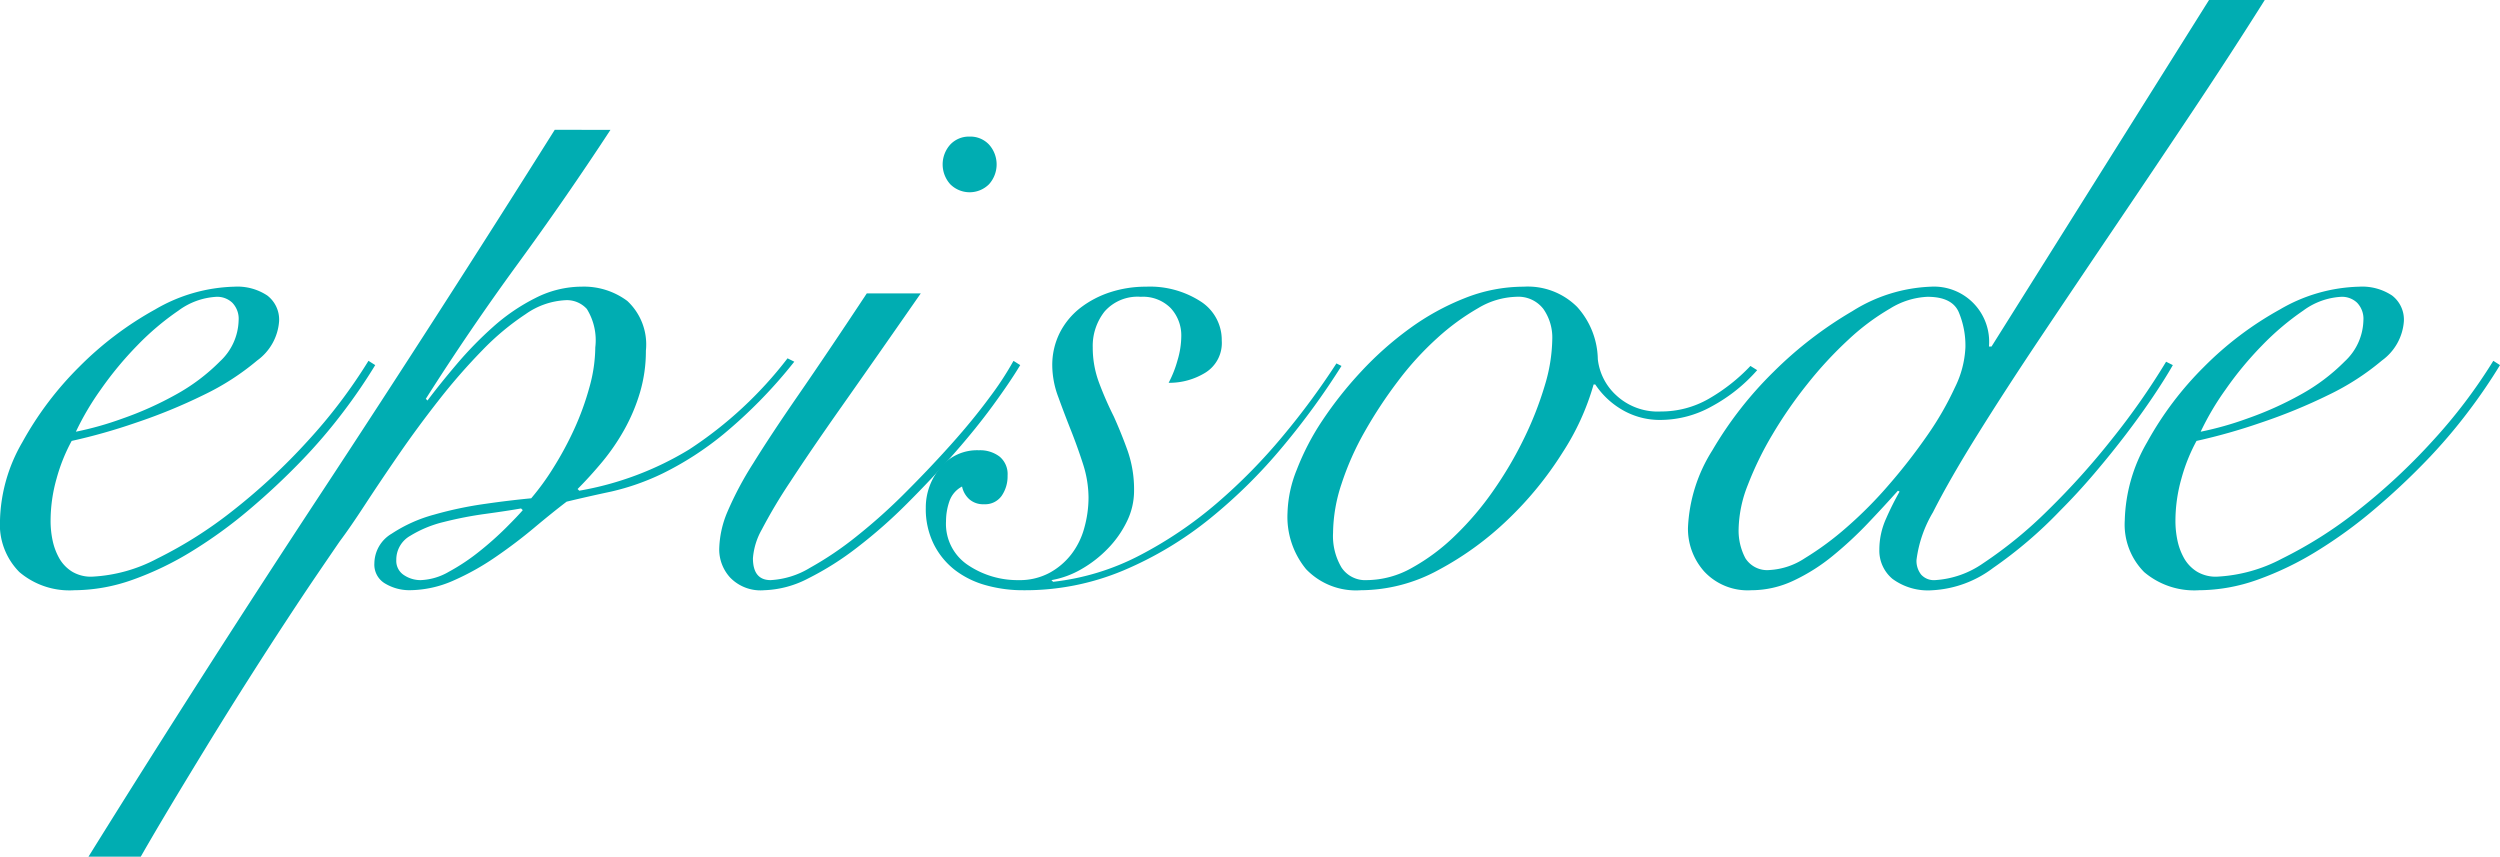 <svg xmlns="http://www.w3.org/2000/svg" width="74.123" height="25.4"><g data-name="グループ 994"><g data-name="グループ 993" fill="#00adb2"><path data-name="パス 3117" d="M11.125 10.825a16.3 16.3 0 01-.938 1.375 15.8 15.8 0 01-1.275 1.488 20.738 20.738 0 01-1.525 1.424A13.7 13.7 0 015.7 16.337a9.248 9.248 0 01-1.763.851A5.221 5.221 0 012.2 17.5a2.291 2.291 0 01-1.625-.538A2 2 0 010 15.425a4.832 4.832 0 01.662-2.313 9.831 9.831 0 011.688-2.237 9.963 9.963 0 012.25-1.7A4.875 4.875 0 016.95 8.5a1.6 1.6 0 01.975.262.9.9 0 01.35.763 1.574 1.574 0 01-.65 1.163 7.462 7.462 0 01-1.588 1.022 16.208 16.208 0 01-2.012.825 17.2 17.2 0 01-1.9.538 5.2 5.2 0 00-.45 1.125 4.605 4.605 0 00-.175 1.25 2.791 2.791 0 00.062.587 1.847 1.847 0 00.2.526 1.119 1.119 0 00.375.387 1.085 1.085 0 00.588.15 4.59 4.59 0 001.937-.537 12.614 12.614 0 002.263-1.438 18.093 18.093 0 002.2-2.05 15.6 15.6 0 001.8-2.375zM7.075 9.5a.685.685 0 00-.188-.525.65.65 0 00-.462-.175 2.082 2.082 0 00-1.138.412 7.888 7.888 0 00-1.212 1.025 10.34 10.34 0 00-1.088 1.313 8.172 8.172 0 00-.737 1.25 9.561 9.561 0 001.375-.388 10.061 10.061 0 001.588-.712 5.734 5.734 0 001.312-.988 1.713 1.713 0 00.55-1.212z"/><path data-name="パス 3118" d="M18.1 3.85q-1.326 2.025-2.75 3.975t-2.725 4l.05.05q.375-.5.875-1.088a11.014 11.014 0 011.075-1.1 5.74 5.74 0 011.25-.851 3.038 3.038 0 011.375-.337 2.147 2.147 0 011.35.425 1.761 1.761 0 01.55 1.475 4.322 4.322 0 01-.175 1.237 5.406 5.406 0 01-.463 1.1 6.362 6.362 0 01-.65.951q-.363.437-.737.812l.05.05a9.311 9.311 0 003.262-1.225 11.82 11.82 0 002.913-2.7l.2.1a14.359 14.359 0 01-2.1 2.15 9.347 9.347 0 01-1.8 1.162 7.159 7.159 0 01-1.525.538q-.7.149-1.325.3-.426.325-.963.775t-1.138.862a7.554 7.554 0 01-1.25.7 3.241 3.241 0 01-1.324.288 1.4 1.4 0 01-.688-.187.648.648 0 01-.337-.613 1.032 1.032 0 01.512-.875 4.327 4.327 0 011.25-.563 11.123 11.123 0 011.538-.324 28.03 28.03 0 011.35-.163 7.429 7.429 0 00.662-.913 9.932 9.932 0 00.613-1.137 8.2 8.2 0 00.45-1.238 4.517 4.517 0 00.175-1.187 1.764 1.764 0 00-.25-1.138.8.8 0 00-.6-.262 2.242 2.242 0 00-1.213.413 7.611 7.611 0 00-1.287 1.074 17.847 17.847 0 00-1.288 1.475q-.637.813-1.188 1.613t-1 1.487q-.449.688-.75 1.088-.224.326-.649.95t-.95 1.425q-.525.8-1.113 1.725t-1.163 1.862c-.382.625-.75 1.229-1.1 1.813s-.658 1.108-.925 1.575h-1.55q3.375-5.425 6.887-10.763t6.937-10.787zM12.475 17.2a1.787 1.787 0 00.837-.25 6.055 6.055 0 00.9-.6 9.615 9.615 0 00.788-.7q.35-.349.5-.525l-.051-.05q-.425.075-1.062.162a11.112 11.112 0 00-1.225.238 3.442 3.442 0 00-1 .412.809.809 0 00-.412.713.5.5 0 00.225.45.88.88 0 00.5.15z"/><path data-name="パス 3119" d="M27.299 8.7q-1.374 1.975-2.325 3.325t-1.537 2.25a15.407 15.407 0 00-.85 1.425 2.044 2.044 0 00-.263.85q0 .65.525.65a2.5 2.5 0 001.163-.363 9.86 9.86 0 001.387-.937 16.8 16.8 0 001.45-1.3q.725-.724 1.363-1.438t1.125-1.375a9.281 9.281 0 00.712-1.087l.2.125q-.3.5-.812 1.2t-1.163 1.437q-.649.738-1.375 1.463a14.939 14.939 0 01-1.475 1.3 8.807 8.807 0 01-1.462.925 3.015 3.015 0 01-1.313.35 1.252 1.252 0 01-1-.375 1.235 1.235 0 01-.325-.825 2.975 2.975 0 01.238-1.112 9.892 9.892 0 01.762-1.438q.525-.849 1.363-2.062T25.699 8.7zm1.45-4.65a.757.757 0 01.575.237.879.879 0 010 1.175.813.813 0 01-1.15 0 .879.879 0 010-1.175.758.758 0 01.575-.237z"/><path data-name="パス 3120" d="M39.774 10.85a21.747 21.747 0 01-1.738 2.387 15.365 15.365 0 01-2.162 2.138 10.667 10.667 0 01-2.562 1.537 7.518 7.518 0 01-2.963.588 4.075 4.075 0 01-1.125-.15 2.665 2.665 0 01-.912-.45 2.227 2.227 0 01-.625-.763 2.349 2.349 0 01-.238-1.087 1.823 1.823 0 01.425-1.175 1.4 1.4 0 011.15-.525.956.956 0 01.612.187.672.672 0 01.238.563 1.017 1.017 0 01-.175.6.6.6 0 01-.525.25.617.617 0 01-.437-.15.7.7 0 01-.213-.375.779.779 0 00-.375.437 1.8 1.8 0 00-.1.588 1.465 1.465 0 00.663 1.312 2.631 2.631 0 001.487.438 1.868 1.868 0 00.913-.213 2.063 2.063 0 00.649-.549 2.233 2.233 0 00.388-.788 3.362 3.362 0 00.125-.9 3.283 3.283 0 00-.162-.988q-.164-.511-.363-1.012t-.375-.988a2.693 2.693 0 01-.175-.912 2.13 2.13 0 01.225-.988 2.193 2.193 0 01.612-.737 2.923 2.923 0 01.888-.463 3.385 3.385 0 011.05-.162 2.774 2.774 0 011.625.438 1.355 1.355 0 01.625 1.162 1.032 1.032 0 01-.487.95 2.036 2.036 0 01-1.088.3 3.268 3.268 0 00.262-.662 2.546 2.546 0 00.113-.713 1.19 1.19 0 00-.312-.838 1.153 1.153 0 00-.888-.337 1.3 1.3 0 00-1.075.437 1.645 1.645 0 00-.35 1.063 2.964 2.964 0 00.188 1.05 10.219 10.219 0 00.437 1c.15.334.288.675.413 1.025a3.478 3.478 0 01.187 1.175 2.054 2.054 0 01-.213.912 3.061 3.061 0 01-.562.8 3.507 3.507 0 01-.787.613 2.673 2.673 0 01-.888.325l.05.05a7.283 7.283 0 002.575-.788 12.025 12.025 0 002.288-1.55 16.5 16.5 0 001.962-2 22.048 22.048 0 001.575-2.137z"/><path data-name="パス 3121" d="M52.099 10.975a4.866 4.866 0 01-1.35 1.075 3.127 3.127 0 01-1.475.4 2.208 2.208 0 01-1.2-.313 2.414 2.414 0 01-.775-.737h-.05a7.415 7.415 0 01-.925 2.025 10.378 10.378 0 01-1.613 1.975 9.25 9.25 0 01-2.062 1.5 4.837 4.837 0 01-2.3.6 2.047 2.047 0 01-1.625-.625 2.442 2.442 0 01-.55-1.675 3.658 3.658 0 01.275-1.275 7.44 7.44 0 01.762-1.463 11.366 11.366 0 011.15-1.45 9.876 9.876 0 011.438-1.275 7.348 7.348 0 011.637-.9 4.732 4.732 0 011.738-.337 2.07 2.07 0 011.587.6 2.371 2.371 0 01.613 1.55 1.7 1.7 0 00.537 1.062 1.808 1.808 0 001.338.488 2.822 2.822 0 001.412-.375 5.413 5.413 0 001.238-.975zM39.524 15.8a1.828 1.828 0 00.25 1.025.84.84 0 00.75.375 2.752 2.752 0 001.337-.363 5.994 5.994 0 001.275-.95 8.886 8.886 0 001.138-1.337 11.331 11.331 0 00.912-1.55 10.192 10.192 0 00.613-1.562 4.949 4.949 0 00.225-1.388 1.474 1.474 0 00-.263-.888.937.937 0 00-.812-.362 2.315 2.315 0 00-1.125.337 6.887 6.887 0 00-1.213.888 9.061 9.061 0 00-1.162 1.275 13.306 13.306 0 00-.988 1.5 8.406 8.406 0 00-.687 1.55 4.729 4.729 0 00-.25 1.45z"/><path data-name="パス 3122" d="M67.148 0q-.975 1.55-2.125 3.275t-2.3 3.425q-1.149 1.7-2.212 3.287T58.623 12.9q-.825 1.325-1.312 2.288a3.664 3.664 0 00-.488 1.412.652.652 0 00.138.437.507.507 0 00.412.163 2.782 2.782 0 001.426-.5 12.755 12.755 0 001.924-1.575 22.332 22.332 0 001.9-2.113 21.184 21.184 0 001.6-2.287l.2.1q-.227.4-.588.937t-.8 1.113q-.438.574-.938 1.162t-1.025 1.113a12.937 12.937 0 01-1.975 1.687 3.269 3.269 0 01-1.8.663 1.774 1.774 0 01-1.188-.338 1.089 1.089 0 01-.388-.862 2.244 2.244 0 01.2-.925 8.765 8.765 0 01.4-.8l-.05-.025q-.4.45-.887.962a11.272 11.272 0 01-1.038.963 5.534 5.534 0 01-1.162.737 2.938 2.938 0 01-1.262.288 1.759 1.759 0 01-1.388-.55 1.9 1.9 0 01-.487-1.3 4.656 4.656 0 01.724-2.3 11.139 11.139 0 011.813-2.325 11.639 11.639 0 012.338-1.8 4.685 4.685 0 012.324-.725 1.636 1.636 0 011.725 1.775h.076L65.496 0zm-8.875 10.3a2.553 2.553 0 00-.2-1.05q-.2-.45-.925-.45a2.288 2.288 0 00-1.112.35 6.8 6.8 0 00-1.237.925 11.609 11.609 0 00-1.213 1.312 12.992 12.992 0 00-1.037 1.5 9.769 9.769 0 00-.726 1.488 3.721 3.721 0 00-.274 1.3 1.748 1.748 0 00.2.875.763.763 0 00.725.35 2.1 2.1 0 001.038-.35 8.88 8.88 0 001.237-.913 12.335 12.335 0 001.275-1.287 16.927 16.927 0 001.125-1.45 9.193 9.193 0 00.813-1.413 2.963 2.963 0 00.311-1.187z"/><path data-name="パス 3123" d="M74.123 10.825a16.3 16.3 0 01-.938 1.375 15.8 15.8 0 01-1.275 1.488 20.744 20.744 0 01-1.525 1.424 13.705 13.705 0 01-1.687 1.225 9.246 9.246 0 01-1.763.851 5.221 5.221 0 01-1.737.312 2.291 2.291 0 01-1.625-.538 2 2 0 01-.575-1.537 4.832 4.832 0 01.662-2.313 9.831 9.831 0 011.688-2.237 9.965 9.965 0 012.25-1.7 4.875 4.875 0 012.35-.675 1.6 1.6 0 01.975.262.9.9 0 01.35.763 1.574 1.574 0 01-.65 1.163 7.462 7.462 0 01-1.586 1.022 16.208 16.208 0 01-2.012.825 17.2 17.2 0 01-1.9.538 5.2 5.2 0 00-.45 1.125 4.6 4.6 0 00-.175 1.25 2.793 2.793 0 00.062.587 1.847 1.847 0 00.2.526 1.119 1.119 0 00.375.387 1.085 1.085 0 00.588.15 4.59 4.59 0 001.937-.537 12.614 12.614 0 002.263-1.438 18.093 18.093 0 002.2-2.05 15.6 15.6 0 001.8-2.375zM70.073 9.5a.685.685 0 00-.188-.525.65.65 0 00-.462-.175 2.084 2.084 0 00-1.138.412 7.889 7.889 0 00-1.212 1.025 10.25 10.25 0 00-1.087 1.313 8.11 8.11 0 00-.738 1.25 9.56 9.56 0 001.375-.388 10.06 10.06 0 001.588-.712 5.734 5.734 0 001.312-.988 1.713 1.713 0 00.55-1.212z"/></g></g></svg>